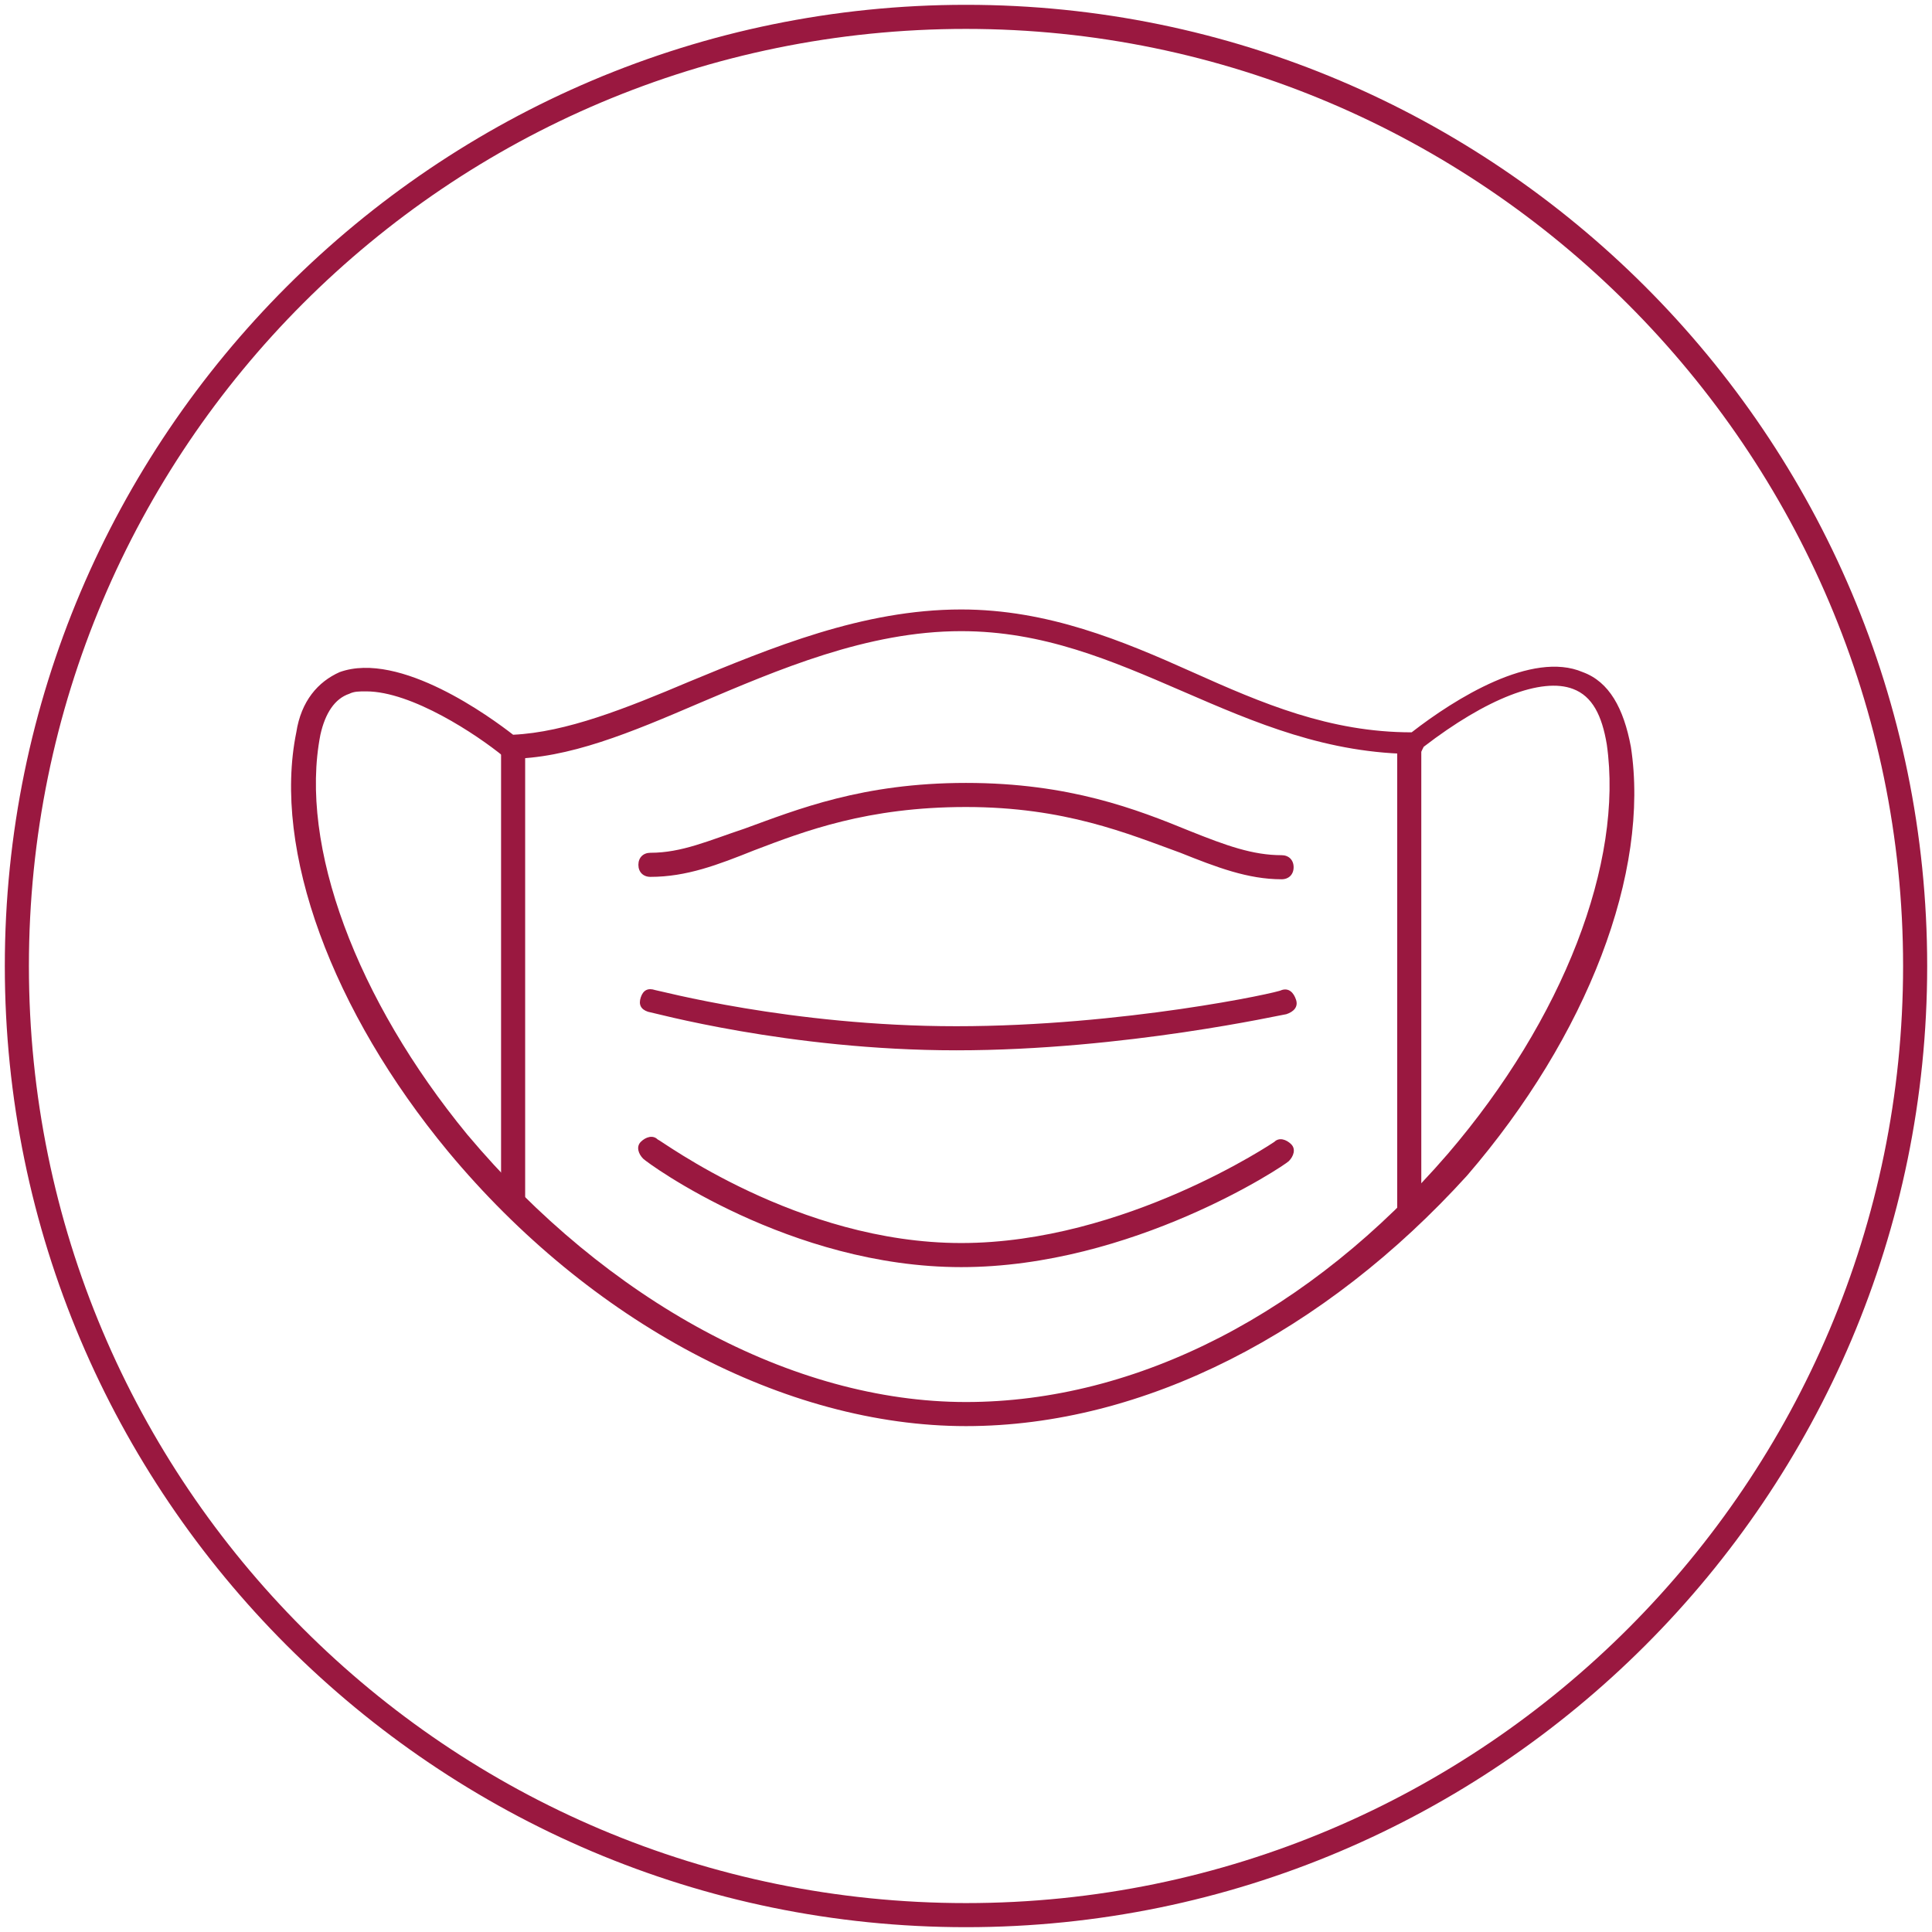 <?xml version="1.0" encoding="UTF-8"?>
<!-- Generator: Adobe Illustrator 27.0.1, SVG Export Plug-In . SVG Version: 6.00 Build 0)  -->
<svg xmlns="http://www.w3.org/2000/svg" xmlns:xlink="http://www.w3.org/1999/xlink" version="1.1" id="Layer_1" x="0px" y="0px" viewBox="0 0 80.2 80.2" style="enable-background:new 0 0 80.2 80.2;" xml:space="preserve">
<style type="text/css">
	.st0{fill:#9A1840;}
</style>
<g>
	<path class="st0" d="M40.1,80c-22,0-39.9-17.9-39.9-39.9S18.1,0.2,40.1,0.2S80,18.1,80,40.1S62.1,80,40.1,80z M40.1,1.2   C18.6,1.2,1.2,18.6,1.2,40.1S18.6,79,40.1,79S79,61.5,79,40.1S61.5,1.2,40.1,1.2z"></path>
</g>
<g>
	<g>
		<path class="st0" d="M40.1,59.2c-7.5,0-15.6-4.3-21.5-11.4c-4.8-5.8-7.3-12.5-6.3-17.4c0.2-1.3,0.9-2.1,1.8-2.5    c2.5-0.9,6.3,1.9,7.2,2.6c2.2-0.1,4.7-1.1,7.3-2.2c3.4-1.4,7.2-3,11.3-3c3.6,0,6.7,1.3,9.6,2.6c2.9,1.3,5.7,2.5,9.1,2.5    c1.8-1.4,5-3.4,7.1-2.5c1.1,0.4,1.7,1.5,2,3.1l0,0c0.8,5.2-1.8,12-6.8,17.8C55,55.3,47.5,59.2,40.1,59.2z M15.2,28.7    c-0.3,0-0.5,0-0.7,0.1c-0.6,0.2-1,0.8-1.2,1.7c-0.9,4.6,1.5,11,6.1,16.6c5.8,6.9,13.5,11.1,20.7,11.1c7.1,0,14.3-3.7,20-10.3    c4.8-5.6,7.3-12.1,6.6-17l0,0c-0.2-1.2-0.6-2-1.4-2.3c-1.3-0.5-3.6,0.4-6.2,2.4L59,31.2l-0.2,0.1c-3.7,0-6.7-1.3-9.7-2.6    c-3-1.3-5.8-2.5-9.2-2.5c-3.9,0-7.6,1.6-10.9,3c-2.8,1.2-5.4,2.3-7.9,2.3H21l-0.1-0.1C19.8,30.5,17.1,28.7,15.2,28.7z"></path>
	</g>
	<g>
		<rect x="20.8" y="30.9" class="st0" width="1" height="19.1"></rect>
	</g>
	<g>
		<rect x="58" y="30.8" class="st0" width="1" height="19.5"></rect>
	</g>
	<g>
		<path class="st0" d="M39.7,43.6c-7,0-12.7-1.6-12.8-1.6c-0.3-0.1-0.4-0.3-0.3-0.6s0.3-0.4,0.6-0.3c0.1,0,5.6,1.5,12.5,1.5    c6.9,0,13.4-1.4,13.5-1.5c0.3-0.1,0.5,0.1,0.6,0.4c0.1,0.3-0.1,0.5-0.4,0.6C53.3,42.1,46.7,43.6,39.7,43.6z"></path>
	</g>
	<g>
		<path class="st0" d="M39.9,52.6c-7.1,0-13-4.3-13.2-4.5c-0.2-0.2-0.3-0.5-0.1-0.7c0.2-0.2,0.5-0.3,0.7-0.1c0.1,0,5.8,4.3,12.6,4.3    c6.8,0,13-4.2,13-4.2c0.2-0.2,0.5-0.1,0.7,0.1c0.2,0.2,0.1,0.5-0.1,0.7C53.3,48.4,47,52.6,39.9,52.6z"></path>
	</g>
	<g>
		<path class="st0" d="M53.2,36.5c-1.4,0-2.7-0.5-4.2-1.1c-2.2-0.8-4.8-1.9-8.9-1.9c-4.1,0-6.7,1-8.8,1.8c-1.5,0.6-2.8,1.1-4.3,1.1    c-0.3,0-0.5-0.2-0.5-0.5s0.2-0.5,0.5-0.5c1.3,0,2.4-0.5,3.9-1c2.2-0.8,4.9-1.9,9.2-1.9c4.3,0,7.1,1.1,9.3,2c1.5,0.6,2.6,1,3.8,1    c0.3,0,0.5,0.2,0.5,0.5S53.5,36.5,53.2,36.5z"></path>
	</g>
</g>
</svg>
